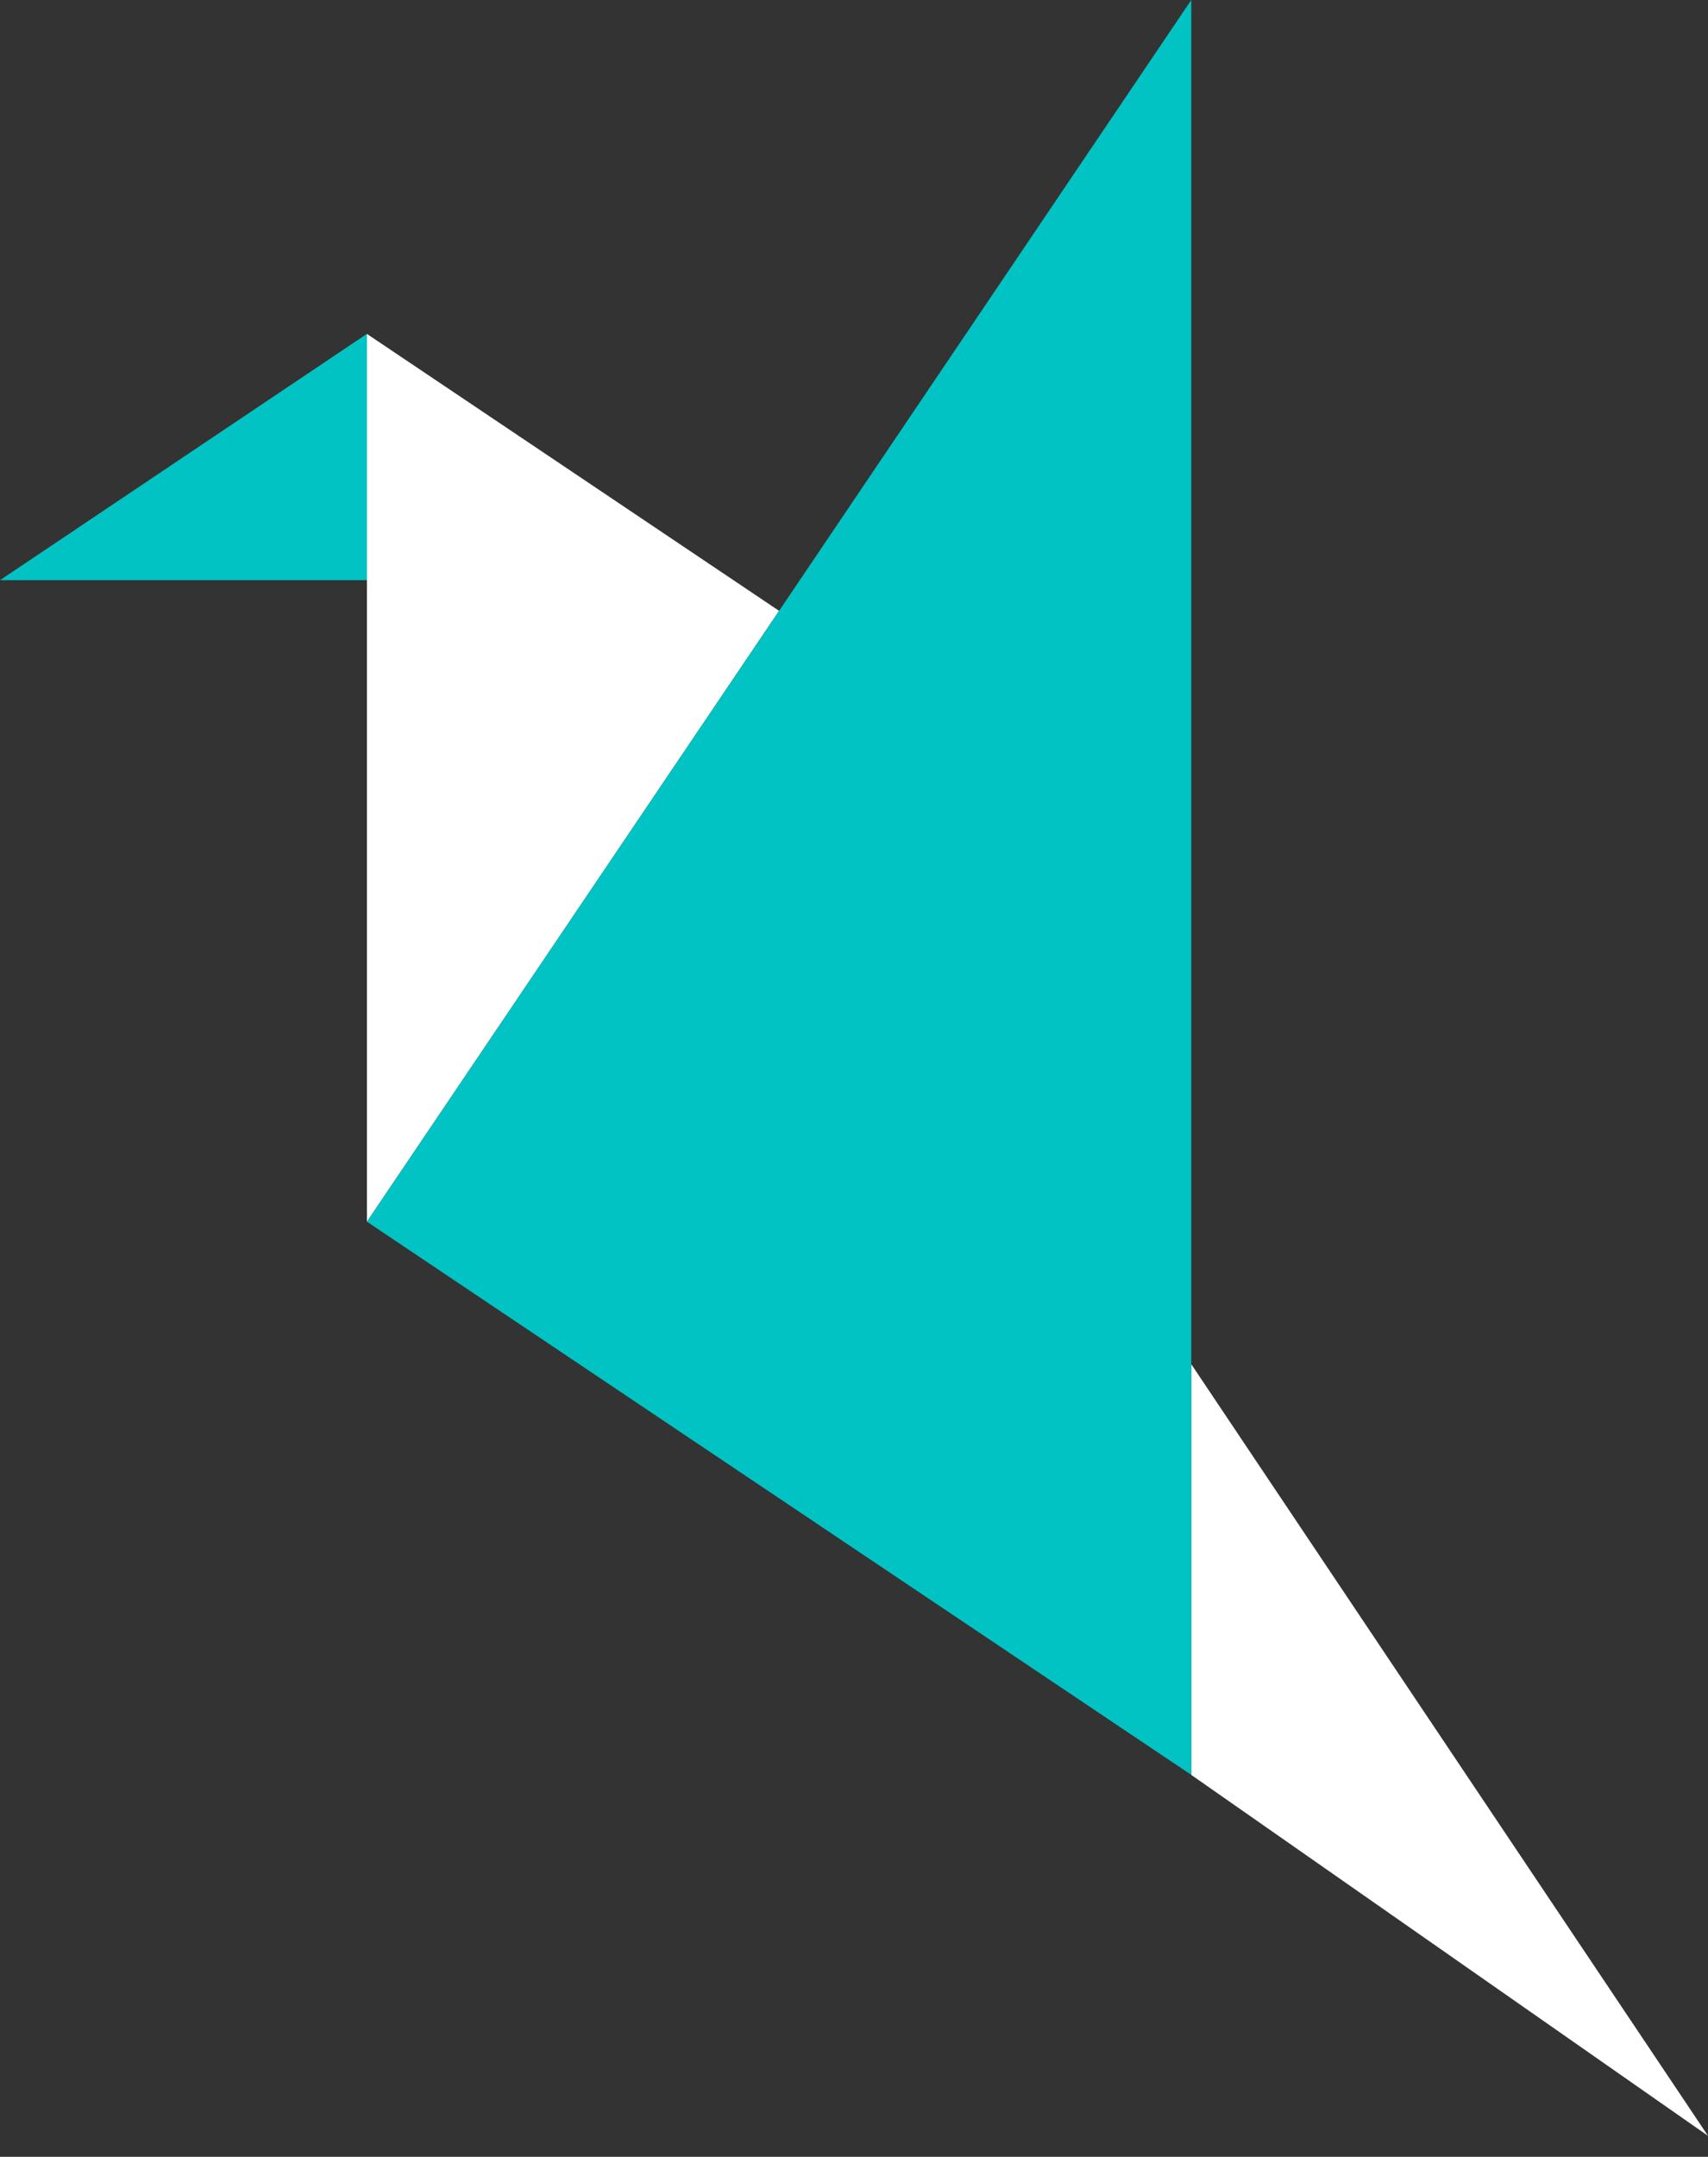 <svg width="61" height="77" viewBox="0 0 61 77" fill="none" xmlns="http://www.w3.org/2000/svg">
<rect x="0" y="0" width="61" height="77" fill="#333333" stroke="none"/>
<path d="M61 76.251L42.543 48.699V63.364L61 76.251Z" fill="white"/>
<path d="M13.104 11.919V20.713H0L13.104 11.919Z" fill="#02C3C3"/>
<path d="M13.105 11.921L27.825 21.808L13.105 43.616V11.921Z" fill="white"/>
<path d="M42.545 63.364L13.105 43.615L42.545 0V27.069V63.364Z" fill="#02C3C3"/>
</svg>
